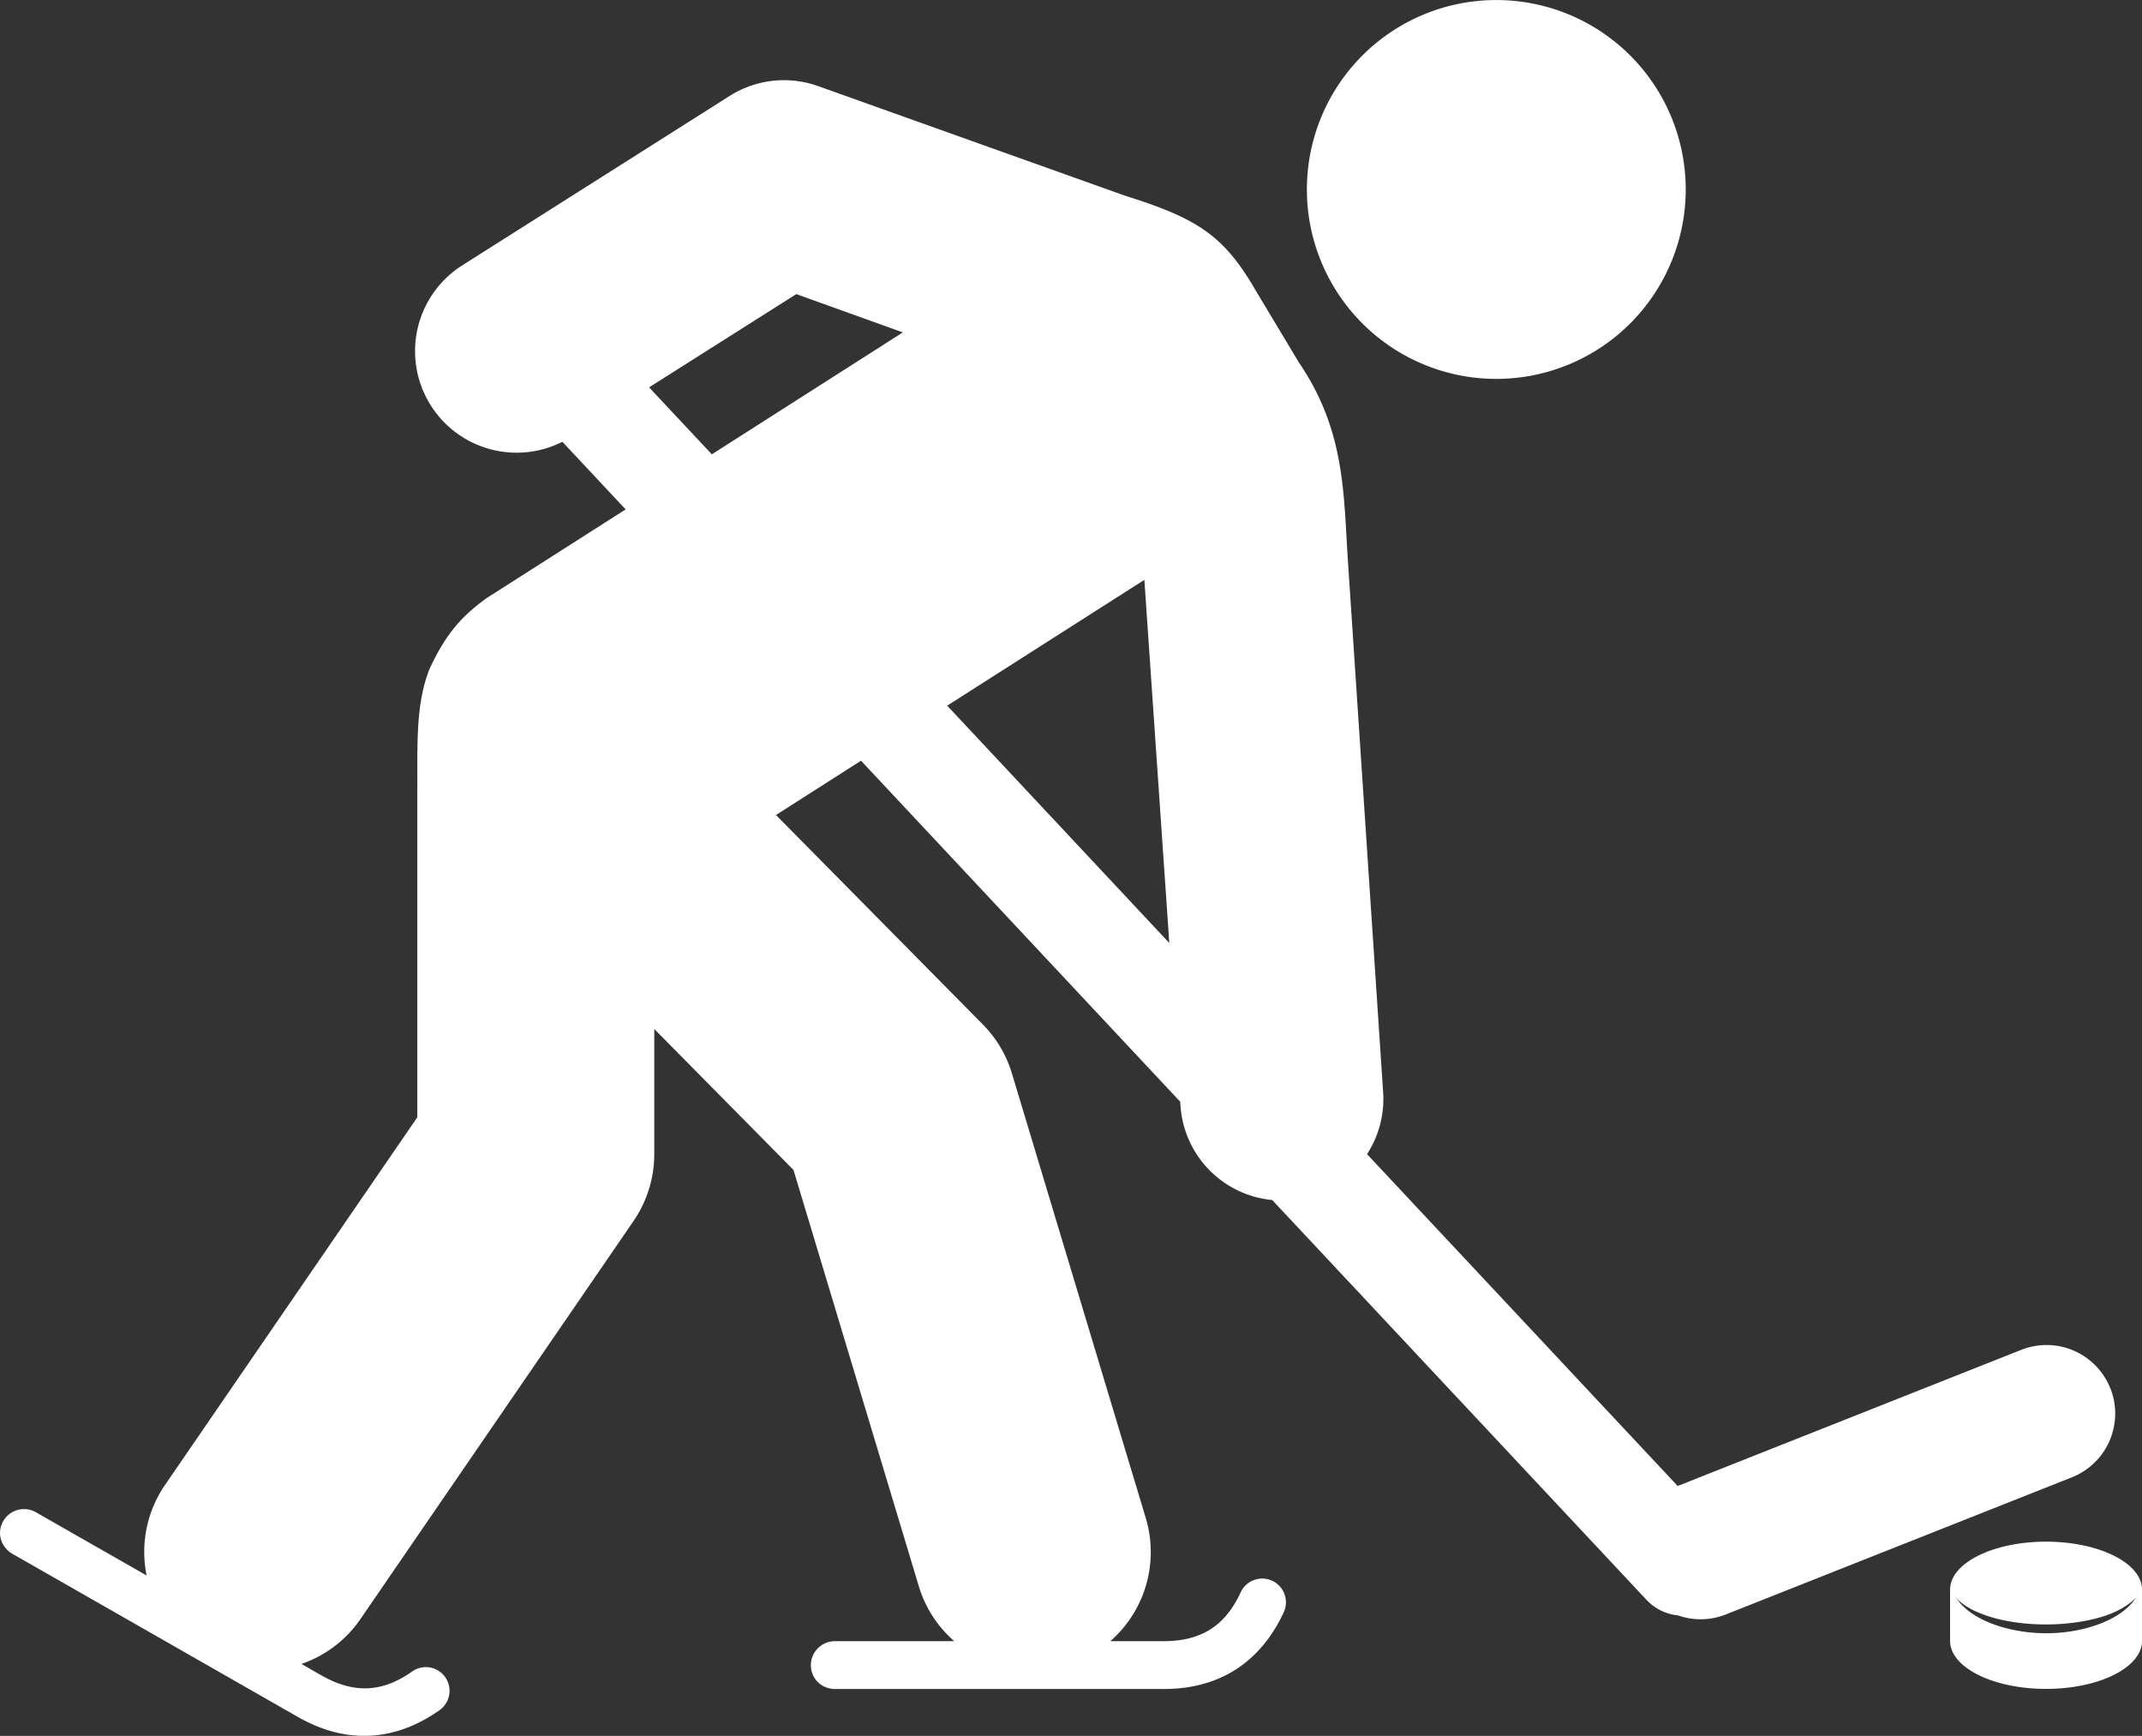 <svg id="Vrstva_1" data-name="Vrstva 1" xmlns="http://www.w3.org/2000/svg" viewBox="0 0 1198.69 971.34"><rect x="0" y="0" width="1198.69" height="971.34" fill="#333333" stroke="none"/><defs><style>.cls-1{fill:#fff;}</style></defs><path class="cls-1" d="M1183.86,1019.15c-8.78,5.11-22.7,9.13-38.19,9.1s-29.44-4-38.22-9.07c-9-5-12.12-10.9-12.09-10.77s4.15,5,13.18,8.56c9,3.77,22.34,6.39,37.13,6.36s28.13-2.62,37.1-6.39,13.12-8.56,13.15-8.6-3.15,5.83-12.06,10.81M1145.64,977c-29.65,0-53.7,12-53.7,26.85v28.69c0,14.83,24,26.85,53.7,26.85s53.71-12,53.71-26.85v-28.69c0-14.83-24-26.85-53.71-26.85M838,326.35a106,106,0,1,0-106-106,106,106,0,0,0,106,106M530.71,509.2l110.34-70.4L655,642ZM399,368.56l-35.11-37.48,82.39-52.18,59.6,21.43Zm782.61,522.65a38.39,38.39,0,0,0-49.81-21.55l-192.3,76.19L765.66,760.16a56.58,56.58,0,0,0,9-34.8L754.91,427.43c-2.43-37.82-1.65-72.46-27.38-110.27l-24.14-40.22c-17.73-30.62-32.22-40.28-73.27-53.14L458.6,162.55A56.82,56.82,0,0,0,409,168L259.26,262.86a56.83,56.83,0,0,0,56.1,98.69l35.42,37.82-77.53,49.46c-14.74,10.56-23.34,20.72-32.28,39.94-8,20.28-6.6,43.71-6.79,69.5V739.54L93,945.26a66.18,66.18,0,0,0-10.31,50.65C57,981.24,33,967.57,20.61,960.46a13.43,13.43,0,0,0-18.19,5.11A13.08,13.08,0,0,0,4,980.84a13.71,13.71,0,0,0,3.4,2.86c33,18.82,147.53,84.3,159.93,91.37,33.86,19.35,61.81,8.63,79.31-3.8a13.26,13.26,0,0,0-15.36-21.62c-16.75,11.87-32.77,12.46-50.68,2.21-1.81-1-5.73-3.27-11.24-6.45a66,66,0,0,0,33-25.1L355.14,797.64a66.25,66.25,0,0,0,11.65-37.51v-70L444.7,769l70.13,232.95a65.94,65.94,0,0,0,19.84,30.74h-67a13.44,13.44,0,0,0-13.24,13.46,13.11,13.11,0,0,0,8.91,12.52,14.32,14.32,0,0,0,4.37.78c38,0,169.93,0,184.19,0,39,0,57.94-23.17,67-42.64a13.28,13.28,0,1,0-24.08-11.19c-8.63,18.63-22.27,27.07-42.9,27.07H622a66.24,66.24,0,0,0,19.81-69L566.94,715a66.09,66.09,0,0,0-16.35-27.48L434.89,570.39,482.49,540,661.11,730.82l.16,2.33a56.84,56.84,0,0,0,51.34,52.68L922,1009.5a28,28,0,0,0,17.75,8.78,38.1,38.1,0,0,0,26.73-.56L1160.1,941a38.4,38.4,0,0,0,21.55-49.82" transform="translate(-0.65 -114.33)"/></svg>